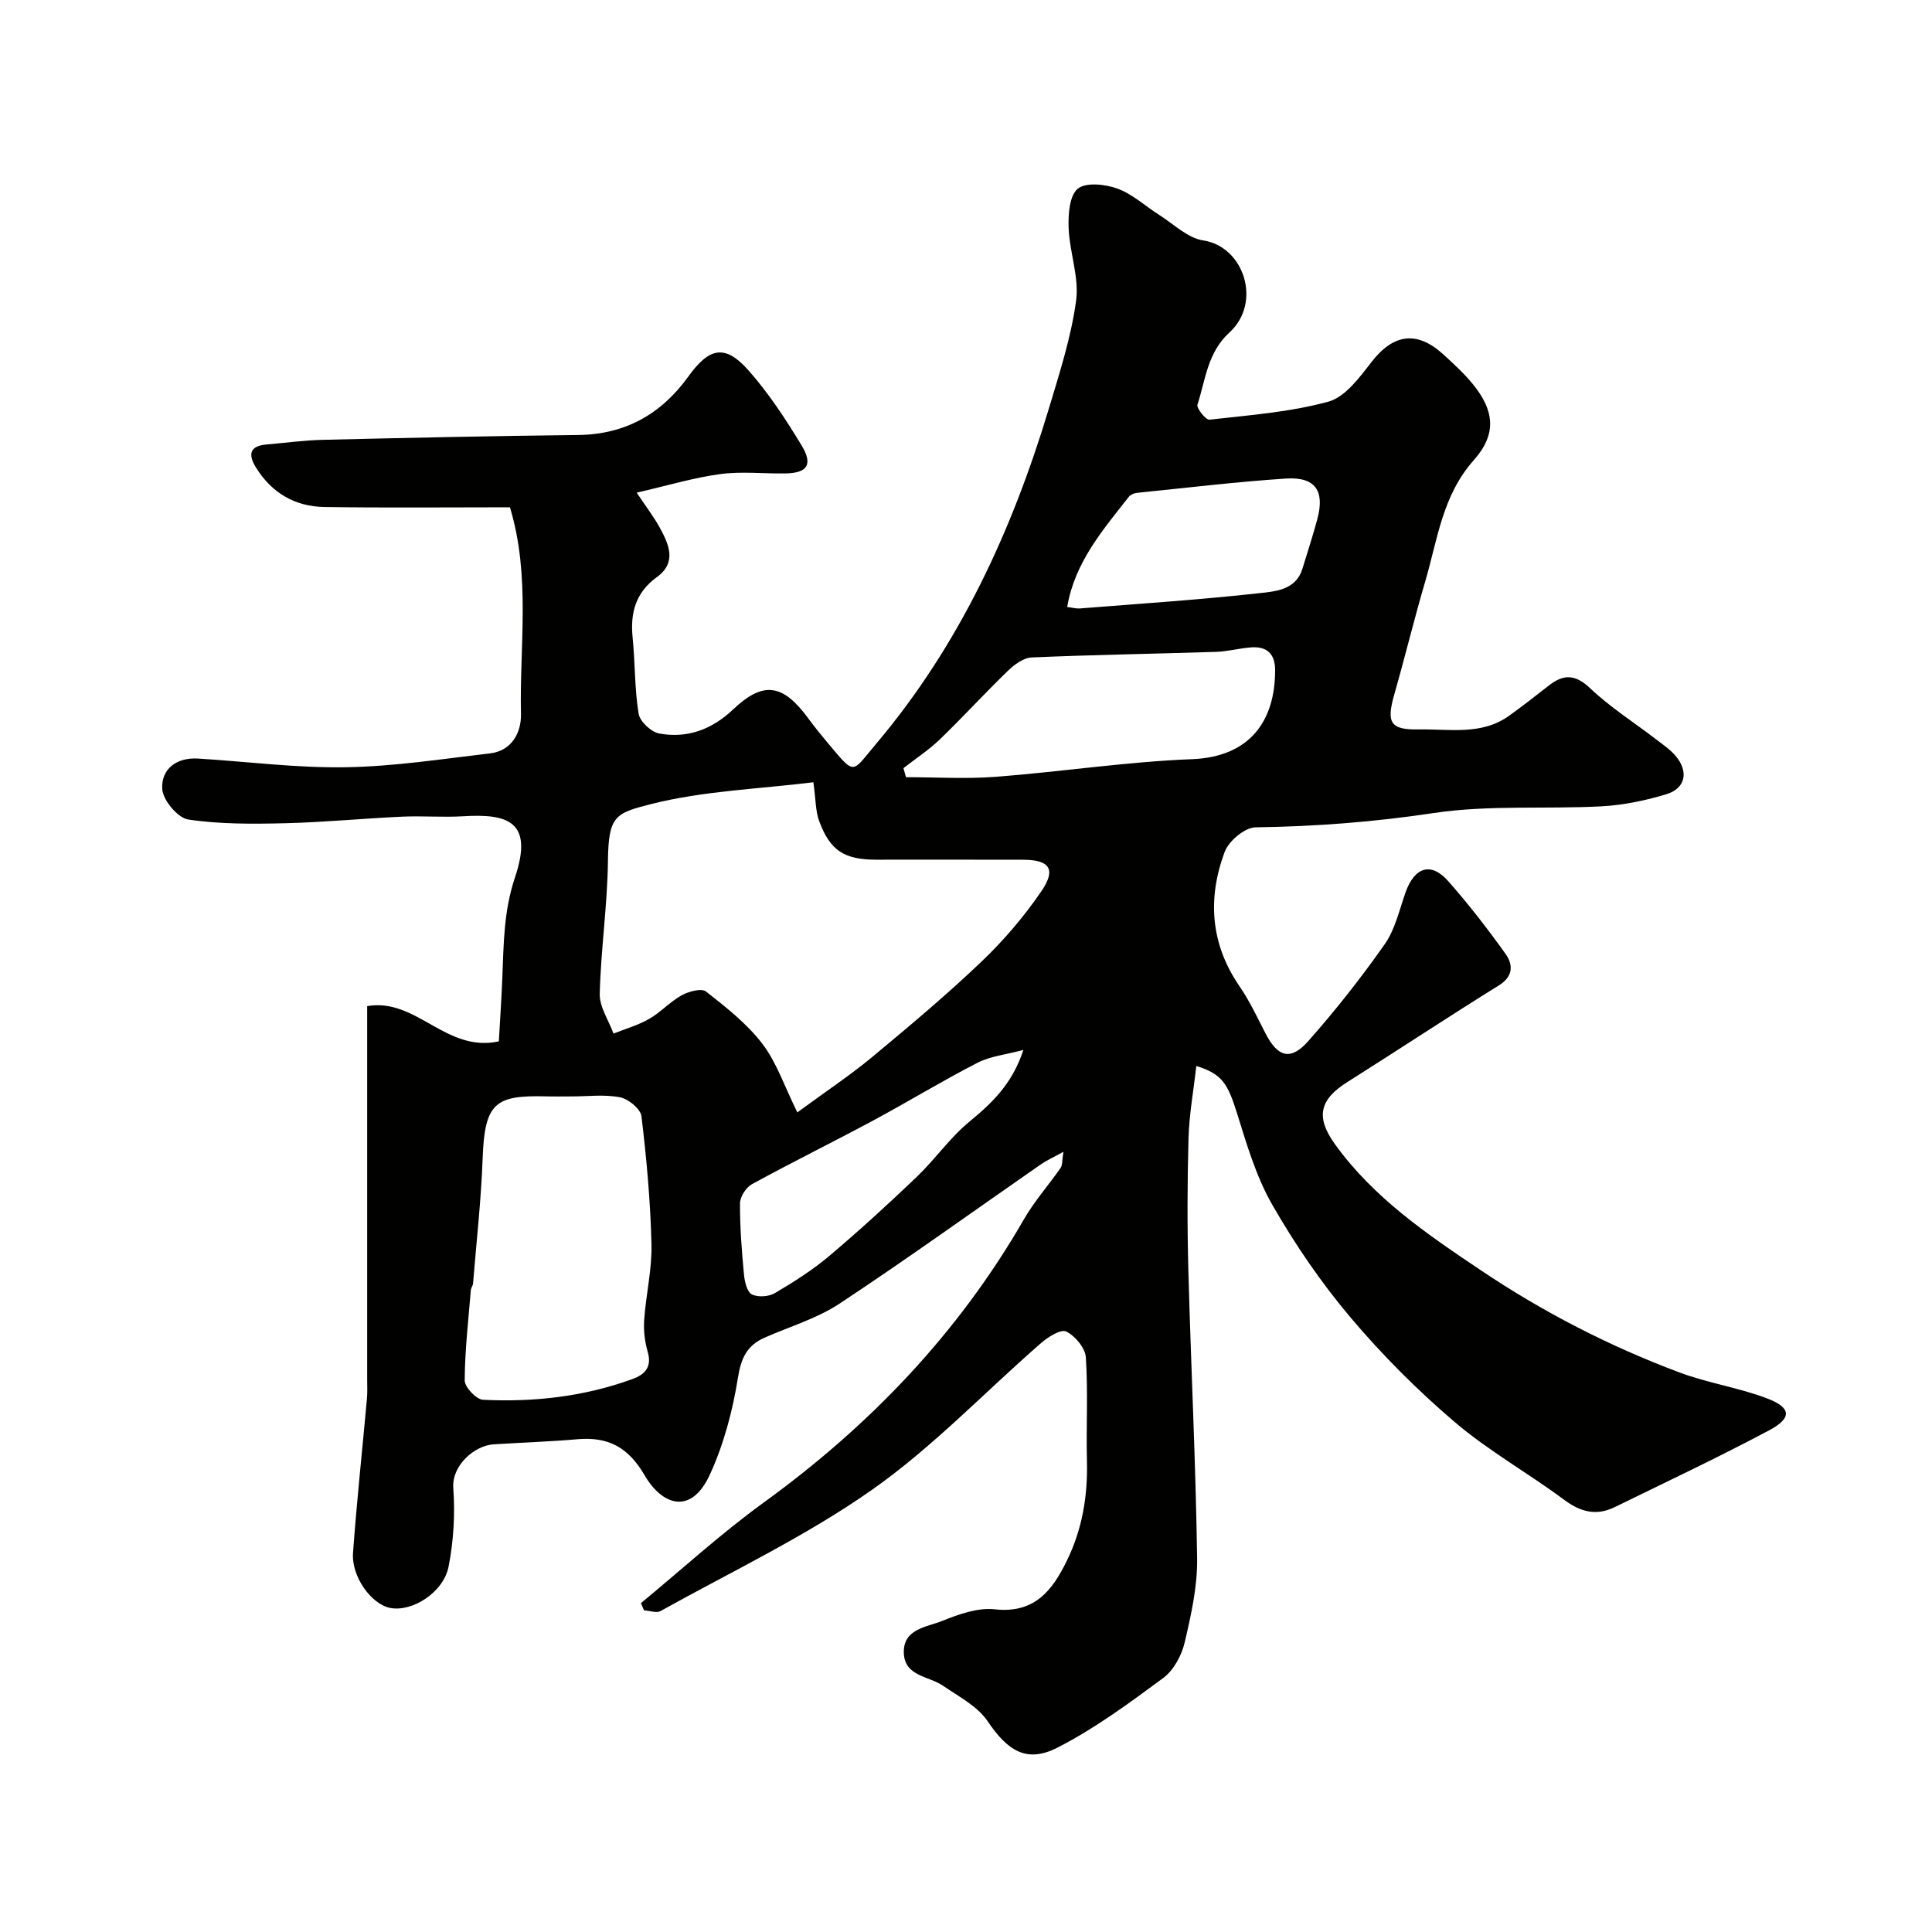 <svg enable-background="new 0 0 400 400" viewBox="0 0 400 400" xmlns="http://www.w3.org/2000/svg"><path d="m247.69 220.7c-.6 5.25-1.48 10.07-1.62 14.91-.25 9.16-.28 18.33-.03 27.49.53 19.86 1.53 39.71 1.81 59.57.08 5.8-1.24 11.7-2.58 17.4-.63 2.68-2.28 5.74-4.42 7.33-7.04 5.2-14.18 10.48-21.94 14.44-6.42 3.27-10.35.57-14.44-5.49-2.1-3.11-5.98-5.1-9.24-7.34-2.93-2.01-7.89-1.93-8.1-6.7-.22-5.08 4.69-5.41 7.93-6.71 3.43-1.38 7.36-2.8 10.87-2.41 8.31.93 11.98-3.95 15-10.16 3.14-6.45 4.29-13.31 4.11-20.48-.18-7.18.25-14.39-.23-21.54-.13-1.94-2.21-4.41-4.05-5.33-1.09-.55-3.76 1.11-5.2 2.37-11.69 10.17-22.48 21.6-35.08 30.44-13.69 9.61-29.03 16.88-43.72 25.06-.85.47-2.28-.08-3.43-.15-.21-.5-.42-.99-.63-1.49 8.46-6.98 16.58-14.42 25.44-20.84 21.96-15.93 40.27-35.04 53.85-58.62 2.16-3.76 5.11-7.07 7.6-10.65.4-.58.29-1.51.58-3.33-2.05 1.13-3.44 1.75-4.67 2.6-13.88 9.63-27.59 19.52-41.68 28.83-4.69 3.1-10.33 4.75-15.54 7.06-3.62 1.6-4.85 4.21-5.5 8.29-1.08 6.81-2.92 13.73-5.78 19.99-3.95 8.64-9.97 6.32-13.51.25-3.42-5.89-7.58-8.07-13.97-7.51-5.75.5-11.52.69-17.28 1.05-4 .24-8.74 4.36-8.39 9.08.39 5.37.06 10.93-.97 16.21-1.06 5.42-7.59 9.49-12.12 8.58-3.88-.78-8.03-6.46-7.67-11.41.77-10.64 1.92-21.26 2.88-31.89.12-1.32.05-2.66.05-4 0-23.83 0-47.66 0-71.49 0-1.81 0-3.63 0-5.8 10.19-1.79 16.28 9.69 27.26 7.29.23-4.13.54-8.63.72-13.13.29-7.01.26-13.77 2.63-20.84 3.87-11.56-1.46-13.2-10.76-12.63-4.18.25-8.4-.11-12.59.08-8.07.37-16.13 1.16-24.21 1.36-6.71.16-13.51.22-20.1-.77-2.17-.33-5.25-4.01-5.38-6.31-.25-4.13 2.94-6.58 7.41-6.31 10.2.63 20.41 1.97 30.6 1.8 9.96-.16 19.92-1.71 29.85-2.87 4.6-.54 6.49-4.42 6.41-8.14-.32-14.15 2.04-28.48-2.28-42.81-12.79 0-25.6.13-38.4-.06-6.12-.09-10.98-2.94-14.23-8.25-1.62-2.64-1.24-4.39 2.19-4.69 3.92-.34 7.84-.88 11.77-.97 17.6-.42 35.2-.8 52.8-1 9.77-.11 17.22-4.36 22.79-12.09 4.33-6.02 7.59-6.77 12.43-1.33 4.2 4.73 7.73 10.13 11.02 15.56 2.43 4.01 1.2 5.75-3.38 5.82-4.5.07-9.06-.46-13.48.14-5.48.74-10.84 2.36-17.27 3.84 2.13 3.19 3.6 5.09 4.74 7.17 1.9 3.49 3.66 7.25-.56 10.31-4.41 3.2-5.54 7.41-5.02 12.55.53 5.24.39 10.56 1.24 15.74.26 1.61 2.6 3.79 4.28 4.1 5.79 1.04 10.87-.81 15.26-4.97 6.27-5.95 10.32-5.34 15.59 1.84 1.36 1.85 2.81 3.63 4.29 5.39 5.52 6.54 4.64 5.91 9.81-.2 17.1-20.25 28.01-43.85 35.62-69.06 2.24-7.44 4.67-14.93 5.72-22.57.67-4.85-1.34-10.02-1.54-15.07-.11-2.79.15-6.71 1.88-8.15 1.67-1.39 5.7-.95 8.23-.03 3.12 1.13 5.74 3.62 8.63 5.44 3 1.89 5.89 4.8 9.13 5.29 8.43 1.26 12.22 12.84 5.43 19.05-4.58 4.19-4.94 9.77-6.63 14.94-.24.74 1.73 3.2 2.48 3.12 8.26-.94 16.66-1.55 24.62-3.73 3.48-.95 6.44-4.99 8.92-8.19 4.52-5.83 9.39-6.61 14.89-1.59 2.14 1.95 4.31 3.94 6.13 6.18 4.4 5.41 5.01 10.26.18 15.7-6.5 7.3-7.5 16.37-10.03 25-2.29 7.8-4.21 15.71-6.44 23.53-1.68 5.87-.81 7.34 5.08 7.23 6.35-.12 12.99 1.28 18.72-2.85 2.78-2 5.49-4.11 8.19-6.23 3.05-2.39 5.47-2.38 8.57.56 4.12 3.91 9.01 7.02 13.55 10.5 1.43 1.1 2.97 2.13 4.12 3.48 2.77 3.25 2.1 6.75-1.91 7.96-4.33 1.31-8.89 2.26-13.4 2.5-11.58.62-23.36-.32-34.75 1.39-12.3 1.85-24.51 2.79-36.89 2.96-2.22.03-5.55 2.82-6.39 5.07-3.58 9.61-2.97 19.03 3.05 27.81 2.1 3.05 3.69 6.46 5.39 9.77 2.54 4.93 5.19 5.75 8.86 1.61 5.64-6.37 10.94-13.09 15.83-20.06 2.15-3.06 3.02-7.06 4.3-10.69 1.87-5.3 5.27-6.41 8.85-2.37 4.22 4.78 8.15 9.86 11.86 15.05 1.57 2.2 1.68 4.64-1.38 6.54-10.52 6.54-20.86 13.38-31.34 19.99-5.88 3.7-6.61 7.33-2.54 12.96 7.98 11.04 18.94 18.5 30.05 25.96 12.96 8.71 26.69 15.78 41.25 21.23 5.89 2.2 12.25 3.13 18.13 5.37 5.02 1.91 5.18 4.06.42 6.6-10.5 5.59-21.27 10.67-31.97 15.9-3.78 1.85-7.05 1.05-10.48-1.51-7.42-5.53-15.61-10.1-22.62-16.07-7.76-6.61-15.06-13.93-21.64-21.72-6.08-7.2-11.48-15.12-16.17-23.3-3.33-5.81-5.29-12.49-7.3-18.95-1.92-6.09-3.04-8.12-8.42-9.78zm-82.61 9.61c6.03-4.43 10.93-7.68 15.43-11.41 7.71-6.4 15.41-12.86 22.66-19.77 4.61-4.39 8.84-9.35 12.43-14.6 3.13-4.57 1.71-6.51-3.74-6.53-10.15-.03-20.3-.01-30.45-.01-6.58 0-9.54-1.86-11.81-7.99-.76-2.06-.69-4.42-1.2-8.04-11.31 1.4-22.74 1.77-33.57 4.51-7.47 1.89-8.85 2.45-8.96 11.73-.11 9.19-1.47 18.36-1.7 27.55-.07 2.72 1.85 5.49 2.85 8.24 2.48-.99 5.11-1.73 7.4-3.05 2.39-1.37 4.31-3.55 6.72-4.88 1.45-.8 4.1-1.51 5.04-.77 4.16 3.26 8.46 6.64 11.64 10.79 2.97 3.88 4.58 8.8 7.26 14.23zm-46.65-3.31c-1.83 0-3.66.04-5.49-.01-10.41-.26-12.59 1.37-13.01 12.74-.31 8.68-1.29 17.33-1.99 25.99-.04.48-.42.92-.46 1.4-.51 6.23-1.23 12.45-1.27 18.68-.01 1.39 2.4 3.94 3.78 4.01 10.55.52 20.95-.65 30.95-4.29 2.47-.9 4.08-2.4 3.18-5.56-.61-2.13-.91-4.47-.75-6.68.36-5.22 1.63-10.43 1.51-15.62-.21-8.87-1.01-17.74-2.07-26.54-.18-1.53-2.69-3.59-4.42-3.93-3.21-.64-6.63-.19-9.96-.19zm68.62-67.96c.17.62.35 1.25.52 1.87 6.2 0 12.44.39 18.6-.08 13.55-1.04 27.05-3.12 40.61-3.65 12.05-.47 17.24-7.97 17.22-18.46-.01-3.35-1.7-4.92-4.94-4.69-2.44.17-4.84.85-7.28.93-12.73.41-25.47.6-38.2 1.16-1.69.07-3.59 1.49-4.92 2.78-4.76 4.6-9.23 9.51-14 14.11-2.31 2.24-5.06 4.03-7.61 6.03zm24.83 58.34c-3.67.98-6.85 1.29-9.49 2.65-7.34 3.77-14.4 8.09-21.68 12-8.31 4.46-16.77 8.62-25.04 13.15-1.22.67-2.45 2.6-2.46 3.95-.03 4.91.36 9.82.82 14.72.14 1.47.61 3.6 1.62 4.13 1.24.65 3.52.49 4.79-.26 3.92-2.31 7.82-4.79 11.29-7.72 6.21-5.25 12.22-10.75 18.1-16.37 3.8-3.64 6.86-8.11 10.9-11.42 4.66-3.85 8.84-7.78 11.15-14.83zm9.07-91.71c1.05.13 1.87.36 2.66.3 12.44-.99 24.91-1.8 37.3-3.18 3.26-.36 7.42-.68 8.75-5.06 1.04-3.42 2.16-6.81 3.08-10.26 1.58-5.87-.43-8.79-6.53-8.39-10.29.68-20.55 1.92-30.81 2.96-.59.06-1.34.38-1.69.82-5.39 6.89-11.19 13.54-12.76 22.81z" fill="#010100"/></svg>